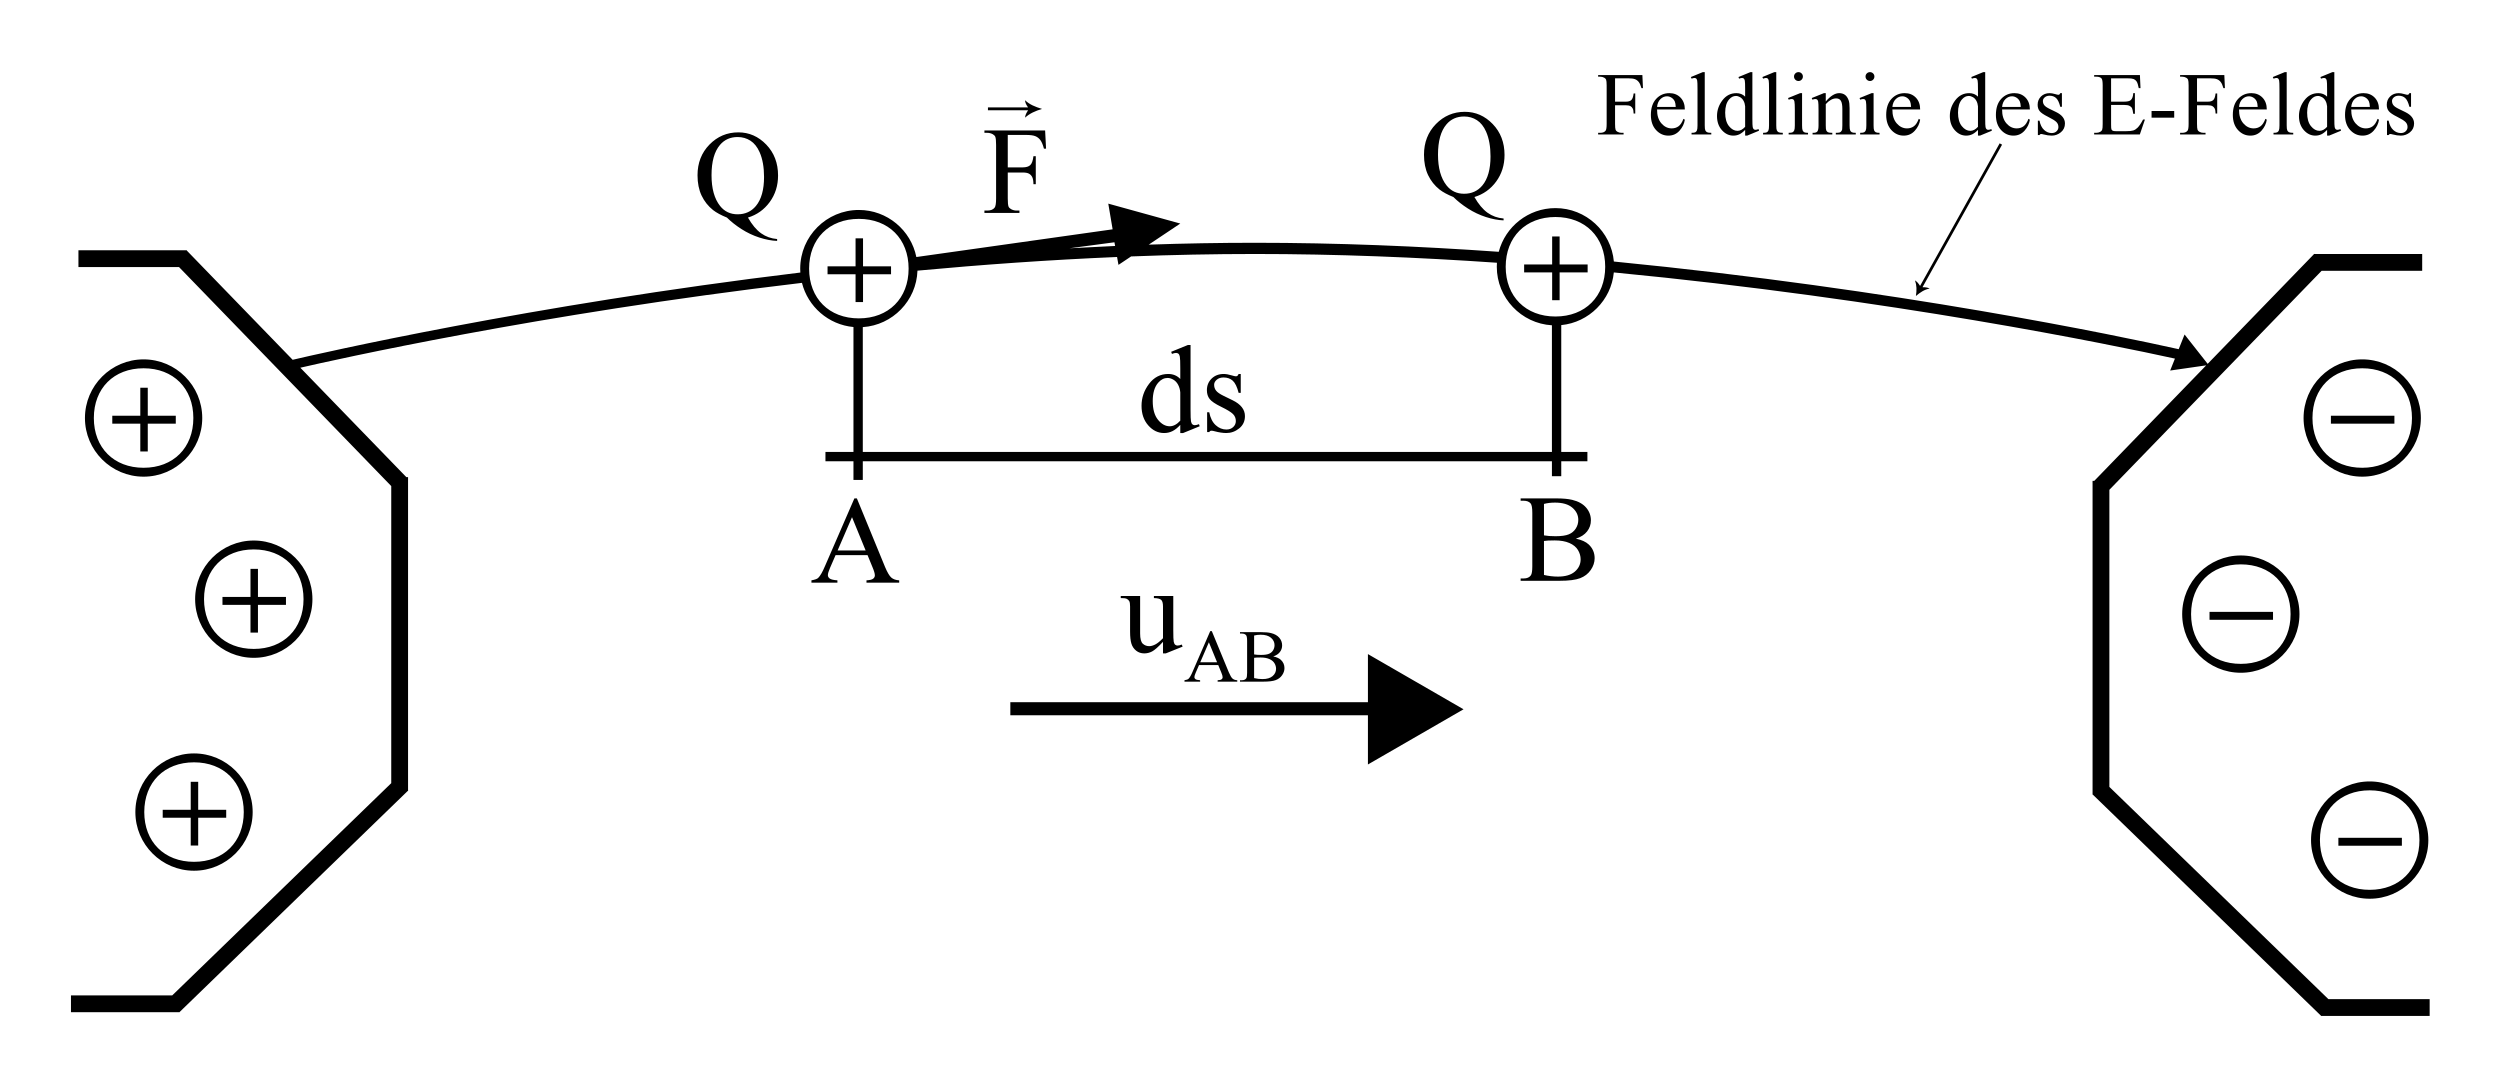 <?xml version="1.0" encoding="utf-8"?>
<!-- Generator: Adobe Illustrator 10.0, SVG Export Plug-In . SVG Version: 3.0.0 Build 76)  -->
<!DOCTYPE svg PUBLIC "-//W3C//DTD SVG 1.0//EN"    "http://www.w3.org/TR/2001/REC-SVG-20010904/DTD/svg10.dtd">
<svg  xmlns:x="http://ns.adobe.com/Extensibility/1.0/"
	 xmlns="http://www.w3.org/2000/svg" xmlns:xlink="http://www.w3.org/1999/xlink" xmlns:a="http://ns.adobe.com/AdobeSVGViewerExtensions/3.0/"
	 width="1004" height="437" viewBox="-28.5 -28.969 1004 437"
	 overflow="visible" enable-background="new -28.5 -28.969 1004 437" xml:space="preserve">
	<g id="Layer_1_16_">
		<path id="spannung_16_" fill-rule="evenodd" clip-rule="evenodd" d="M5.614,138.91
			c0-12.988,10.566-23.554,23.553-23.554c12.988,0,23.554,10.566,23.554,23.554
			c0,12.987-10.566,23.553-23.554,23.553C16.18,162.463,5.614,151.897,5.614,138.91z
			 M29.167,158.89c11.949,0,19.981-8.033,19.981-19.98c0-11.949-8.032-19.981-19.981-19.981
			c-11.948,0-19.981,8.032-19.981,19.981C9.186,150.857,17.219,158.89,29.167,158.89z
			 M27.844,138v-11.25h3V138h11.25v3.188h-11.25v11.156h-3V141.188h-11.25V138H27.844z M73.417,188.105
			c12.988,0,23.554,10.566,23.554,23.555c0,12.986-10.566,23.553-23.554,23.553
			c-12.987,0-23.553-10.566-23.553-23.553C49.864,198.672,60.43,188.105,73.417,188.105z
			 M73.417,231.641c11.949,0,19.981-8.033,19.981-19.98c0-11.949-8.032-19.981-19.981-19.981
			c-11.948,0-19.981,8.032-19.981,19.981C53.436,223.607,61.469,231.641,73.417,231.641z
			 M72.094,210.75V199.5h3v11.25h11.25v3.188h-11.25v11.156h-3V213.938h-11.25V210.75H72.094z M49.417,320.713
			c-12.987,0-23.553-10.566-23.553-23.553c0-12.988,10.566-23.555,23.553-23.555
			c12.988,0,23.554,10.566,23.554,23.555C72.971,310.146,62.405,320.713,49.417,320.713z
			 M49.417,277.179c-11.948,0-19.981,8.032-19.981,19.981c0,11.947,8.033,19.98,19.981,19.98
			c11.949,0,19.981-8.033,19.981-19.98C69.398,285.211,61.366,277.179,49.417,277.179z
			 M51.094,310.594h-3V299.438h-11.25V296.25h11.25V285h3v11.25h11.25v3.188h-11.25V310.594z M847.864,217.66
			c0-12.988,10.565-23.555,23.553-23.555s23.554,10.566,23.554,23.555
			c0,12.986-10.566,23.553-23.554,23.553S847.864,230.646,847.864,217.66z M891.398,217.66
			c0-11.949-8.032-19.981-19.981-19.981c-11.948,0-19.981,8.032-19.981,19.981
			c0,11.947,8.033,19.98,19.981,19.98C883.366,237.641,891.398,229.607,891.398,217.66z
			 M858.844,216.75h25.5v3.188h-25.5V216.75z M903.819,379.031l-0.062,0.06l-91.775-88.935H811.875v-0.104
			l-0.059-0.058L811.875,289.938V164.976l-0.06-0.062l0.06-0.061v-0.697h0.676l44.966-46.402
			l-14.479,2.088l1.915-4.792c-25.421-5.577-113.693-23.842-225.343-34.608
			C618.531,91.595,609.646,100.496,598.5,101.597v50.935H609v3.75h-10.5v6h-3.75v-6H318v7.5h-3.75v-7.5H303v-3.75
			h11.25v-50.169c-10.05-0.921-18.292-8.18-20.684-17.736
			c-105.736,12.488-188.07,30.99-201.455,34.081l42.588,43.949H135.375v0.697l0.06,0.061
			l-0.06,0.062V288.438l0.059,0.058l-0.059,0.058v0.104h-0.107l-91.776,88.935l-0.061-0.06H0
			v-6.75h40.667l87.958-85.234V166.238L43.391,78.281H3v-6.75h43.282l0.057-0.059l0.057,0.059H46.5
			v0.107l42.526,43.886c10.448-2.449,95.308-21.939,203.891-35.039
			c-0.035-0.521-0.053-1.046-0.053-1.576c0-12.988,10.565-23.554,23.553-23.554
			c11.395,0,20.923,8.134,23.09,18.9l78.823-11.125l-1.745-10.317l28.914,7.997l-12.672,8.473
			C447.034,68.796,461.287,68.531,475.5,68.531c32.911,0,65.867,1.364,97.891,3.624
			c2.661-10.088,11.863-17.55,22.776-17.55c12.28,0,22.394,9.448,23.459,21.456
			C733.562,87.223,822.162,105.857,846.466,111.265l2.357-5.897l9.276,11.785L900.75,73.139V73.031
			h0.104l0.058-0.059l0.058,0.059H944.25v6.75h-40.391L818.625,167.738v119.309l87.957,85.234H947.25
			v6.75H903.819z M316.417,58.929c-11.948,0-19.981,8.032-19.981,19.981
			c0,11.948,8.033,19.98,19.981,19.98c11.949,0,19.981-8.033,19.981-19.98
			C336.398,66.961,328.366,58.929,316.417,58.929z M419.059,68.33l-18.096,2.415
			c6.103-0.347,12.224-0.659,18.36-0.931L419.059,68.33z M572.67,76.548
			c-31.781-2.193-64.493-3.517-97.17-3.517c-16.608,0-33.233,0.349-49.748,0.982l-5.074,3.393
			l-0.565-3.167c-27.254,1.154-54.165,3.073-80.158,5.485
			C339.541,91.809,329.982,101.604,318,102.403v50.128h276.75v-50.862
			c-12.33-0.735-22.136-10.998-22.136-23.509C572.614,77.618,572.634,77.081,572.67,76.548z
			 M596.167,58.179c-11.948,0-19.981,8.032-19.981,19.981c0,11.948,8.033,19.98,19.981,19.98
			c11.949,0,19.981-8.033,19.981-19.98C616.148,66.211,608.116,58.179,596.167,58.179z
			 M597.844,91.594h-3V80.438h-11.25V77.25h11.25V66h3v11.25h11.25v3.188h-11.25V91.594z M462.936,130.027
			l3.57,1.74c3.308,1.613,4.963,3.738,4.963,6.378c0,2.036-0.769,3.678-2.306,4.923
			s-3.256,1.869-5.159,1.869c-1.367,0-2.928-0.234-4.683-0.703
			C458.783,144.079,458.344,144,458.004,144c-0.375,0-0.668,0.188-0.879,0.562h-0.844v-7.969h0.844
			c0.453,2.297,1.318,4.027,2.599,5.191c1.279,1.165,2.711,1.746,4.299,1.746
			c1.116,0,2.027-0.331,2.732-0.995c0.705-0.662,1.058-1.46,1.058-2.395
			c0-1.129-0.388-2.079-1.163-2.849c-0.776-0.769-2.351-1.731-4.724-2.887
			c-2.375-1.156-3.924-2.208-4.649-3.157c-0.727-0.932-1.088-2.108-1.088-3.532
			c0-1.846,0.63-3.391,1.89-4.633s2.889-1.865,4.888-1.865
			c0.876,0,1.941,0.189,3.193,0.567c0.829,0.248,1.381,0.371,1.657,0.371
			c0.261,0,0.463-0.057,0.609-0.173c0.146-0.114,0.316-0.369,0.513-0.765h0.844v7.594
			h-0.844c-0.617-2.396-1.406-4.027-2.37-4.891s-2.191-1.296-3.683-1.296
			c-1.134,0-2.049,0.303-2.747,0.907c-0.697,0.605-1.044,1.274-1.044,2.01
			c0,0.916,0.256,1.699,0.772,2.353C460.364,128.565,461.386,129.275,462.936,130.027z
			 M445.5,144.938v-3.275c-1.081,1.182-2.139,2.023-3.171,2.524s-2.146,0.751-3.34,0.751
			c-2.42,0-4.534-1.02-6.341-3.062s-2.71-4.666-2.71-7.871s1-6.136,3.001-8.796
			s4.573-3.99,7.72-3.99c1.953,0,3.567,0.668,4.841,2.004v-4.254
			c0-2.546-0.06-4.11-0.18-4.693s-0.306-0.981-0.561-1.192s-0.574-0.316-0.955-0.316
			c-0.415,0-0.964,0.13-1.649,0.39l-0.311-0.844l6.68-2.719H449.625v25.969
			c0,2.568,0.059,4.135,0.179,4.701s0.311,0.962,0.574,1.188
			c0.262,0.226,0.568,0.338,0.92,0.338c0.429,0,1.003-0.138,1.721-0.415l0.262,0.844
			l-6.656,2.719H445.5z M445.5,128.609c-0.097-1.131-0.387-2.149-0.867-3.054
			s-1.118-1.589-1.912-2.051c-0.794-0.46-1.566-0.691-2.319-0.691
			c-1.412,0-2.67,0.639-3.776,1.916c-1.459,1.682-2.188,4.14-2.188,7.374
			c0,3.268,0.705,5.771,2.115,7.509c1.411,1.739,2.982,2.607,4.715,2.607
			c1.459,0,2.87-0.751,4.232-2.254V128.609z M318.094,92.344h-3V81.188h-11.25V78h11.25V66.75h3V78h11.25
			v3.188h-11.25V92.344z M920.167,162.463c-12.987,0-23.553-10.566-23.553-23.553
			c0-12.988,10.565-23.554,23.553-23.554s23.554,10.566,23.554,23.554
			C943.721,151.897,933.154,162.463,920.167,162.463z M920.167,118.929
			c-11.948,0-19.981,8.032-19.981,19.981c0,11.948,8.033,19.98,19.981,19.98
			c11.949,0,19.981-8.033,19.981-19.98C940.148,126.961,932.116,118.929,920.167,118.929z
			 M907.594,138h25.5v3.188h-25.5V138z M923.167,331.963c-12.987,0-23.554-10.566-23.554-23.553
			c0-12.988,10.566-23.555,23.554-23.555s23.554,10.566,23.554,23.555
			C946.721,321.396,936.154,331.963,923.167,331.963z M923.167,288.429
			c-11.948,0-19.981,8.032-19.981,19.981c0,11.947,8.033,19.98,19.981,19.98
			c11.949,0,19.981-8.033,19.981-19.98C943.148,296.461,935.116,288.429,923.167,288.429z
			 M910.594,310.688V307.5h25.5v3.188H910.594z M934.868,14.779l2.563,1.249
			c2.374,1.16,3.562,2.689,3.562,4.587c0,1.465-0.549,2.645-1.644,3.542
			c-1.095,0.896-2.32,1.344-3.675,1.344c-0.974,0-2.086-0.164-3.336-0.492
			c-0.384-0.109-0.696-0.164-0.939-0.164c-0.267,0-0.476,0.141-0.625,0.422h-0.656V19.5h0.656
			c0.322,1.645,0.938,2.884,1.846,3.718c0.909,0.834,1.928,1.251,3.055,1.251
			c0.795,0,1.441-0.237,1.942-0.712c0.5-0.475,0.751-1.047,0.751-1.715
			c0-0.809-0.28-1.489-0.838-2.04c-0.559-0.551-1.687-1.248-3.384-2.091
			c-1.696-0.842-2.808-1.604-3.334-2.283c-0.525-0.668-0.788-1.512-0.788-2.531
			c0-1.324,0.448-2.433,1.348-3.323c0.897-0.891,2.06-1.336,3.486-1.336
			c0.625,0,1.385,0.133,2.277,0.397c0.59,0.173,0.984,0.259,1.182,0.259
			c0.186,0,0.331-0.04,0.435-0.121c0.104-0.08,0.227-0.258,0.366-0.535h0.656v5.484
			h-0.656c-0.438-1.725-0.998-2.898-1.682-3.52c-0.685-0.622-1.556-0.933-2.613-0.933
			c-0.805,0-1.454,0.218-1.949,0.651c-0.494,0.434-0.74,0.914-0.74,1.441
			c0,0.656,0.18,1.219,0.541,1.688C933.026,13.73,933.757,14.24,934.868,14.779z
			 M921.626,22.594c1.056,0,1.974-0.286,2.754-0.857s1.435-1.567,1.962-2.987l0.562,0.351
			c-0.246,1.631-0.962,3.105-2.146,4.423C923.572,24.842,922.088,25.5,920.305,25.5
			c-1.938,0-3.595-0.751-4.973-2.256c-1.379-1.504-2.068-3.525-2.068-6.064
			c0-2.75,0.707-4.895,2.121-6.434c1.413-1.539,3.188-2.309,5.324-2.309
			c1.807,0,3.292,0.596,4.453,1.786c1.162,1.191,1.742,2.783,1.742,4.777h-11.156
			c-0.012,2.369,0.569,4.227,1.743,5.574C918.664,21.921,920.042,22.594,921.626,22.594z
			 M923.248,13.969c-0.059-1.025-0.183-1.748-0.371-2.168
			c-0.295-0.652-0.734-1.165-1.318-1.538c-0.584-0.373-1.193-0.56-1.83-0.56
			c-0.979,0-1.855,0.376-2.627,1.128c-0.772,0.751-1.224,1.797-1.354,3.138H923.248z
			 M906.061,25.5v-2.313c-0.785,0.832-1.552,1.424-2.302,1.78S902.201,25.5,901.334,25.5
			c-1.757,0-3.291-0.734-4.603-2.203c-1.312-1.469-1.968-3.355-1.968-5.661
			s0.727-4.415,2.179-6.328s3.32-2.87,5.604-2.87c1.417,0,2.588,0.471,3.514,1.411
			V6.797c0-1.827-0.044-2.95-0.131-3.369c-0.088-0.419-0.225-0.704-0.411-0.856
			c-0.186-0.151-0.419-0.228-0.698-0.228c-0.303,0-0.704,0.094-1.204,0.281l-0.228-0.656
			L908.178,0h0.789v18.656c0,1.863,0.043,3.001,0.131,3.412s0.228,0.698,0.42,0.861
			c0.191,0.164,0.416,0.245,0.672,0.245c0.314,0,0.733-0.1,1.258-0.299l0.191,0.656
			L906.868,25.5H906.061z M906.061,13.738c-0.07-0.811-0.279-1.542-0.627-2.196
			c-0.35-0.654-0.811-1.147-1.386-1.48S902.912,9.562,902.366,9.562
			c-1.022,0-1.935,0.461-2.735,1.384c-1.058,1.214-1.586,2.99-1.586,5.326
			c0,2.359,0.511,4.167,1.533,5.423c1.022,1.255,2.16,1.883,3.416,1.883
			c1.057,0,2.079-0.539,3.066-1.618V13.738z M884.542,24.375c0.743,0,1.251-0.075,1.522-0.228
			s0.484-0.404,0.638-0.755c0.153-0.351,0.23-1.023,0.23-2.018V6.797
			c0-1.827-0.041-2.949-0.123-3.368c-0.082-0.418-0.214-0.704-0.396-0.856
			s-0.413-0.229-0.694-0.229c-0.305,0-0.691,0.094-1.16,0.281l-0.299-0.656L889.05,0h0.789
			v21.375c0,1.006,0.073,1.673,0.222,2c0.147,0.328,0.375,0.576,0.684,0.746
			c0.307,0.17,0.881,0.254,1.72,0.254v0.656h-7.922V24.375z M876.566,22.594
			c1.055,0,1.973-0.286,2.754-0.857c0.779-0.571,1.434-1.567,1.962-2.987l0.562,0.351
			c-0.247,1.631-0.962,3.105-2.147,4.423C878.512,24.842,877.027,25.5,875.244,25.5
			c-1.937,0-3.594-0.751-4.973-2.256c-1.378-1.504-2.067-3.525-2.067-6.064
			c0-2.75,0.707-4.895,2.12-6.434c1.414-1.539,3.189-2.309,5.325-2.309
			c1.807,0,3.291,0.596,4.453,1.786c1.161,1.191,1.742,2.783,1.742,4.777h-11.156
			c-0.012,2.369,0.569,4.227,1.742,5.574S874.982,22.594,876.566,22.594z M878.188,13.969
			c-0.06-1.025-0.183-1.748-0.371-2.168c-0.296-0.652-0.735-1.165-1.318-1.538
			c-0.584-0.373-1.194-0.56-1.831-0.56c-0.979,0-1.854,0.376-2.627,1.128
			c-0.771,0.751-1.223,1.797-1.353,3.138H878.188z M863.342,3.97
			c-0.408-0.521-0.908-0.899-1.501-1.134s-1.511-0.352-2.755-0.352h-5.264v9.375h4.359
			c0.99,0,1.715-0.219,2.176-0.658c0.46-0.439,0.767-1.313,0.918-2.624h0.656v8.062h-0.656
			c-0.012-0.921-0.132-1.597-0.359-2.028c-0.227-0.431-0.541-0.756-0.943-0.973
			c-0.401-0.217-0.998-0.327-1.791-0.327h-4.359v7.5c0,1.206,0.075,2.001,0.227,2.387
			c0.116,0.293,0.361,0.544,0.733,0.755c0.513,0.281,1.048,0.421,1.606,0.421h0.855v0.656
			h-10.219V24.375h0.847c0.987,0,1.705-0.286,2.151-0.86
			c0.282-0.375,0.424-1.275,0.424-2.703V5.391c0-1.205-0.077-2-0.229-2.387
			c-0.118-0.292-0.358-0.544-0.723-0.755c-0.506-0.28-1.048-0.421-1.623-0.421h-0.847
			v-0.656h17.766l0.234,5.25h-0.609C864.108,5.309,863.75,4.491,863.342,3.97z M835.568,15.609
			h9.094v2.672h-9.094V15.609z M812.515,25.031V24.375h0.847c0.563,0,1.1-0.135,1.604-0.406
			c0.376-0.188,0.632-0.469,0.768-0.846c0.135-0.376,0.203-1.146,0.203-2.311V5.344
			c0-1.519-0.153-2.456-0.459-2.809c-0.423-0.471-1.129-0.707-2.116-0.707h-0.847v-0.656
			h18.375l0.234,5.25h-0.703c-0.245-1.26-0.517-2.125-0.813-2.596
			c-0.298-0.47-0.738-0.829-1.321-1.077c-0.467-0.176-1.289-0.265-2.467-0.265h-6.508v9.375
			h5.156c1.36,0,2.271-0.202,2.729-0.608c0.61-0.533,0.951-1.471,1.021-2.814h0.656v8.297
			h-0.656c-0.165-1.164-0.329-1.91-0.493-2.24c-0.212-0.412-0.559-0.735-1.039-0.97
			c-0.481-0.235-1.221-0.353-2.218-0.353h-5.156v7.871c0,1.057,0.046,1.7,0.139,1.928
			s0.256,0.411,0.489,0.546c0.232,0.135,0.675,0.202,1.326,0.202h4.014
			c1.338,0,2.309-0.094,2.914-0.282c0.605-0.188,1.187-0.558,1.745-1.11
			c0.721-0.728,1.46-1.826,2.217-3.295h0.75l-2.05,6H812.515z M794.659,14.779l2.563,1.249
			c2.374,1.16,3.562,2.689,3.562,4.587c0,1.465-0.549,2.645-1.644,3.542
			c-1.095,0.896-2.32,1.344-3.675,1.344c-0.974,0-2.086-0.164-3.336-0.492
			c-0.384-0.109-0.696-0.164-0.939-0.164c-0.267,0-0.476,0.141-0.625,0.422h-0.656V19.5h0.656
			c0.322,1.645,0.938,2.884,1.846,3.718c0.909,0.834,1.928,1.251,3.055,1.251
			c0.795,0,1.441-0.237,1.942-0.712c0.5-0.475,0.751-1.047,0.751-1.715
			c0-0.809-0.28-1.489-0.838-2.04c-0.559-0.551-1.687-1.248-3.384-2.091
			c-1.696-0.842-2.808-1.604-3.334-2.283c-0.525-0.668-0.788-1.512-0.788-2.531
			c0-1.324,0.448-2.433,1.348-3.323c0.897-0.891,2.06-1.336,3.486-1.336
			c0.625,0,1.385,0.133,2.277,0.397c0.59,0.173,0.984,0.259,1.182,0.259
			c0.186,0,0.331-0.04,0.435-0.121c0.104-0.08,0.227-0.258,0.366-0.535h0.656v5.484
			h-0.656c-0.438-1.725-0.998-2.898-1.682-3.52c-0.685-0.622-1.556-0.933-2.613-0.933
			c-0.805,0-1.454,0.218-1.949,0.651c-0.494,0.434-0.74,0.914-0.74,1.441
			c0,0.656,0.18,1.219,0.541,1.688C792.817,13.73,793.548,14.24,794.659,14.779z
			 M781.418,22.594c1.056,0,1.973-0.286,2.754-0.857c0.78-0.571,1.434-1.567,1.962-2.987
			l0.562,0.351c-0.247,1.631-0.962,3.105-2.147,4.423C783.364,24.842,781.879,25.5,780.096,25.5
			c-1.937,0-3.594-0.751-4.973-2.256c-1.378-1.504-2.067-3.525-2.067-6.064
			c0-2.75,0.707-4.895,2.12-6.434c1.414-1.539,3.189-2.309,5.325-2.309
			c1.807,0,3.292,0.596,4.453,1.786c1.161,1.191,1.742,2.783,1.742,4.777h-11.156
			c-0.012,2.369,0.569,4.227,1.743,5.574C778.455,21.921,779.834,22.594,781.418,22.594z
			 M783.04,13.969c-0.06-1.025-0.183-1.748-0.371-2.168
			c-0.295-0.652-0.734-1.165-1.318-1.538c-0.584-0.373-1.194-0.56-1.83-0.56
			c-0.979,0-1.855,0.376-2.628,1.128c-0.771,0.751-1.223,1.797-1.353,3.138H783.04z
			 M765.852,25.5v-2.313c-0.785,0.832-1.552,1.424-2.302,1.78S761.992,25.5,761.125,25.5
			c-1.757,0-3.291-0.734-4.603-2.203c-1.312-1.469-1.968-3.355-1.968-5.661
			s0.727-4.415,2.179-6.328s3.32-2.87,5.604-2.87c1.417,0,2.588,0.471,3.514,1.411
			V6.797c0-1.827-0.044-2.95-0.131-3.369c-0.088-0.419-0.225-0.704-0.411-0.856
			c-0.186-0.151-0.419-0.228-0.698-0.228c-0.303,0-0.704,0.094-1.204,0.281l-0.228-0.656
			L767.969,0h0.789v18.656c0,1.863,0.043,3.001,0.131,3.412s0.228,0.698,0.42,0.861
			c0.191,0.164,0.416,0.245,0.672,0.245c0.314,0,0.733-0.1,1.258-0.299l0.191,0.656
			L766.659,25.5H765.852z M765.852,13.738c-0.07-0.811-0.279-1.542-0.627-2.196
			c-0.35-0.654-0.811-1.147-1.386-1.48S762.703,9.562,762.157,9.562
			c-1.022,0-1.935,0.461-2.735,1.384c-1.058,1.214-1.586,2.99-1.586,5.326
			c0,2.359,0.511,4.167,1.533,5.423c1.022,1.255,2.16,1.883,3.416,1.883
			c1.057,0,2.079-0.539,3.066-1.618V13.738z M742.6,85.854l31.967-57.262l0.967,0.539
			l-31.958,57.246c1.252,0.008,2.022,0.094,2.888,0.542
			c-2.135,0.378-3.768,1.508-5.536,2.986c0.362-2.264,0.353-4.22-0.364-6.28
			C741.442,84.224,741.879,84.754,742.6,85.854z M737.359,22.594
			c1.055,0,1.973-0.286,2.754-0.857c0.779-0.571,1.434-1.567,1.962-2.987l0.562,0.351
			c-0.247,1.631-0.962,3.105-2.147,4.423C739.305,24.842,737.82,25.5,736.037,25.5
			c-1.937,0-3.594-0.751-4.973-2.256c-1.378-1.504-2.067-3.525-2.067-6.064
			c0-2.75,0.707-4.895,2.12-6.434c1.414-1.539,3.189-2.309,5.325-2.309
			c1.807,0,3.291,0.596,4.453,1.786c1.161,1.191,1.742,2.783,1.742,4.777h-11.156
			c-0.012,2.369,0.569,4.227,1.742,5.574S735.775,22.594,737.359,22.594z M738.981,13.969
			c-0.06-1.025-0.183-1.748-0.371-2.168c-0.296-0.652-0.735-1.165-1.318-1.538
			c-0.584-0.373-1.194-0.56-1.831-0.56c-0.979,0-1.854,0.376-2.627,1.128
			c-0.771,0.751-1.223,1.797-1.353,3.138H738.981z M718.542,24.375
			c0.792,0,1.324-0.075,1.597-0.228s0.488-0.404,0.648-0.755
			c0.159-0.351,0.239-1.023,0.239-2.018v-6.141c0-1.764-0.054-2.905-0.159-3.426
			c-0.083-0.378-0.213-0.642-0.389-0.789c-0.177-0.146-0.418-0.221-0.723-0.221
			c-0.33,0-0.73,0.088-1.201,0.264l-0.247-0.656l4.852-1.969h0.773V21.375
			c0,1.006,0.071,1.676,0.214,2.009c0.145,0.333,0.355,0.582,0.637,0.746
			s0.794,0.245,1.54,0.245v0.656h-7.781V24.375z M722.488,3.562
			c-0.492,0-0.913-0.175-1.264-0.526c-0.352-0.351-0.526-0.772-0.526-1.264
			c0-0.491,0.172-0.909,0.518-1.255C721.561,0.173,721.984,0,722.488,0
			c0.49,0,0.908,0.173,1.254,0.518c0.346,0.346,0.519,0.764,0.519,1.255
			c0,0.491-0.173,0.913-0.519,1.264C723.396,3.388,722.979,3.562,722.488,3.562z M708.76,24.375
			h0.337c0.757,0,1.285-0.113,1.587-0.342c0.302-0.228,0.512-0.564,0.63-1.009
			c0.047-0.176,0.071-0.725,0.071-1.649v-6.624c0-1.472-0.19-2.541-0.571-3.206
			s-1.022-0.998-1.923-0.998c-1.393,0-2.781,0.766-4.162,2.296V21.375
			c0,1.088,0.064,1.761,0.193,2.018c0.164,0.339,0.391,0.588,0.678,0.746
			c0.288,0.158,0.873,0.236,1.754,0.236v0.656h-7.922V24.375h0.344
			c0.803,0,1.344-0.207,1.625-0.623s0.422-1.208,0.422-2.377v-5.953
			c0-1.934-0.045-3.111-0.133-3.533c-0.089-0.422-0.225-0.709-0.406-0.861
			c-0.183-0.152-0.427-0.229-0.732-0.229c-0.329,0-0.724,0.088-1.183,0.264l-0.265-0.656
			l4.867-1.969h0.758v3.363C706.615,9.559,708.414,8.438,710.125,8.438
			c0.879,0,1.635,0.22,2.268,0.659s1.137,1.163,1.512,2.171
			c0.258,0.703,0.387,1.781,0.387,3.234V21.375c0,1.018,0.082,1.708,0.248,2.07
			c0.131,0.293,0.34,0.521,0.63,0.685s0.825,0.245,1.606,0.245v0.656h-8.016V24.375z
			 M689.82,24.375c0.792,0,1.324-0.075,1.596-0.228c0.273-0.152,0.489-0.404,0.648-0.755
			c0.159-0.351,0.24-1.023,0.24-2.018v-6.141c0-1.764-0.054-2.905-0.159-3.426
			c-0.083-0.378-0.213-0.642-0.39-0.789c-0.176-0.146-0.417-0.221-0.723-0.221
			c-0.329,0-0.73,0.088-1.201,0.264l-0.246-0.656L694.438,8.438h0.773V21.375
			c0,1.006,0.07,1.676,0.214,2.009c0.144,0.333,0.355,0.582,0.637,0.746
			s0.794,0.245,1.54,0.245v0.656h-7.781V24.375z M693.766,3.562
			c-0.491,0-0.912-0.175-1.263-0.526c-0.352-0.351-0.526-0.772-0.526-1.264
			c0-0.491,0.172-0.909,0.517-1.255C692.839,0.173,693.263,0,693.766,0
			c0.491,0,0.909,0.173,1.254,0.518c0.346,0.346,0.52,0.764,0.52,1.255
			c0,0.491-0.174,0.913-0.52,1.264C694.675,3.388,694.257,3.562,693.766,3.562z M679.551,24.375
			c0.744,0,1.252-0.075,1.523-0.228c0.271-0.152,0.483-0.404,0.637-0.755
			c0.154-0.351,0.23-1.023,0.23-2.018V6.797c0-1.827-0.041-2.949-0.123-3.368
			c-0.082-0.418-0.213-0.704-0.395-0.856s-0.414-0.229-0.695-0.229
			c-0.305,0-0.691,0.094-1.16,0.281l-0.299-0.656L684.059,0h0.789v21.375
			c0,1.006,0.074,1.673,0.222,2c0.147,0.328,0.376,0.576,0.684,0.746
			s0.881,0.254,1.72,0.254v0.656h-7.922V24.375z M672.348,25.5v-2.313
			c-0.785,0.832-1.552,1.424-2.302,1.78S668.488,25.5,667.621,25.5
			c-1.758,0-3.291-0.734-4.604-2.203c-1.311-1.469-1.967-3.355-1.967-5.661
			s0.727-4.415,2.178-6.328c1.453-1.913,3.32-2.87,5.604-2.87
			c1.418,0,2.589,0.471,3.515,1.411V6.797c0-1.827-0.045-2.95-0.131-3.369
			c-0.088-0.419-0.225-0.704-0.412-0.856c-0.186-0.151-0.418-0.228-0.697-0.228
			c-0.303,0-0.704,0.094-1.204,0.281l-0.228-0.656L674.464,0h0.79v18.656
			c0,1.863,0.043,3.001,0.131,3.412c0.087,0.411,0.228,0.698,0.42,0.861
			c0.191,0.164,0.416,0.245,0.672,0.245c0.313,0,0.732-0.1,1.257-0.299l0.192,0.656
			L673.154,25.5H672.348z M672.348,13.738c-0.07-0.811-0.279-1.542-0.627-2.196
			c-0.35-0.654-0.811-1.147-1.387-1.48c-0.575-0.333-1.135-0.5-1.682-0.5
			c-1.021,0-1.934,0.461-2.734,1.384c-1.058,1.214-1.586,2.99-1.586,5.326
			c0,2.359,0.511,4.167,1.533,5.423c1.022,1.255,2.16,1.883,3.416,1.883
			c1.057,0,2.078-0.539,3.066-1.618V13.738z M650.829,24.375c0.743,0,1.251-0.075,1.522-0.228
			s0.484-0.404,0.638-0.755c0.153-0.351,0.23-1.023,0.23-2.018V6.797
			c0-1.827-0.041-2.949-0.123-3.368c-0.082-0.418-0.214-0.704-0.396-0.856
			s-0.413-0.229-0.694-0.229c-0.305,0-0.691,0.094-1.16,0.281l-0.299-0.656L655.337,0h0.789
			v21.375c0,1.006,0.073,1.673,0.222,2c0.147,0.328,0.375,0.576,0.684,0.746
			c0.307,0.17,0.881,0.254,1.72,0.254v0.656h-7.922V24.375z M642.853,22.594
			c1.056,0,1.974-0.286,2.754-0.857s1.435-1.567,1.963-2.987l0.562,0.351
			c-0.246,1.631-0.962,3.105-2.147,4.423C644.799,24.842,643.314,25.5,641.53,25.5
			c-1.937,0-3.594-0.751-4.972-2.256c-1.379-1.504-2.067-3.525-2.067-6.064
			c0-2.75,0.706-4.895,2.12-6.434c1.413-1.539,3.188-2.309,5.324-2.309
			c1.807,0,3.291,0.596,4.453,1.786c1.162,1.191,1.742,2.783,1.742,4.777h-11.155
			c-0.012,2.369,0.568,4.227,1.741,5.574C639.891,21.921,641.27,22.594,642.853,22.594z
			 M644.475,13.969c-0.059-1.025-0.183-1.748-0.371-2.168
			c-0.295-0.652-0.734-1.165-1.318-1.538c-0.583-0.373-1.193-0.56-1.83-0.56
			c-0.979,0-1.855,0.376-2.627,1.128c-0.772,0.751-1.224,1.797-1.353,3.138H644.475z
			 M629.629,3.97c-0.408-0.521-0.908-0.899-1.501-1.134s-1.511-0.352-2.755-0.352h-5.264
			v9.375h4.359c0.99,0,1.715-0.219,2.176-0.658c0.46-0.439,0.767-1.313,0.918-2.624h0.656
			v8.062h-0.656c-0.012-0.921-0.132-1.597-0.359-2.028c-0.227-0.431-0.541-0.756-0.943-0.973
			c-0.401-0.217-0.998-0.327-1.791-0.327h-4.359v7.5c0,1.206,0.075,2.001,0.227,2.387
			c0.116,0.293,0.361,0.544,0.733,0.755c0.513,0.281,1.048,0.421,1.606,0.421h0.855v0.656
			H613.312V24.375h0.847c0.987,0,1.705-0.286,2.151-0.86c0.282-0.375,0.424-1.275,0.424-2.703
			V5.391c0-1.205-0.077-2-0.229-2.387c-0.118-0.292-0.358-0.544-0.723-0.755
			c-0.506-0.28-1.048-0.421-1.623-0.421h-0.847v-0.656h17.766l0.234,5.25h-0.609
			C630.396,5.309,630.037,4.491,629.629,3.97z M563.625,50.156
			c1.626,2.858,3.384,4.961,5.273,6.311c1.89,1.346,4.037,2.118,6.445,2.314v0.75
			c-2.221-0.082-4.596-0.532-7.122-1.348c-2.526-0.819-4.921-1.953-7.181-3.4
			c-2.262-1.45-4.213-2.993-5.854-4.627c-2.338-0.943-4.189-1.944-5.553-3.001
			c-1.98-1.579-3.521-3.519-4.616-5.821S543.375,36.309,543.375,33.168
			c0-4.945,1.598-9.054,4.795-12.325c3.195-3.27,7.064-4.906,11.608-4.906
			c4.315,0,8.051,1.641,11.206,4.919s4.734,7.415,4.734,12.41
			c0,4.052-1.119,7.608-3.357,10.667S567.211,49.066,563.625,50.156z M568.303,23.883
			c-0.922-2.08-2.145-3.611-3.67-4.595c-1.526-0.983-3.242-1.475-5.146-1.475
			c-2.938,0-5.304,1.056-7.096,3.168C550.129,23.631,549,27.686,549,33.145
			c0,5.347,1.146,9.467,3.439,12.359c1.775,2.227,4.123,3.34,7.047,3.34
			c3.035,0,5.48-1.113,7.338-3.34c2.18-2.632,3.27-6.516,3.27-11.651
			C570.094,29.903,569.496,26.581,568.303,23.883z M389.319,27.306
			c-0.543-0.732-1.223-1.264-2.041-1.594c-0.817-0.328-2.084-0.494-3.8-0.494h-7.26V38.25
			h6c1.38,0,2.392-0.305,3.034-0.914s1.068-1.805,1.279-3.586h0.938V45h-0.938
			c-0.018-1.304-0.183-2.262-0.5-2.874c-0.316-0.611-0.756-1.066-1.315-1.365
			c-0.561-0.299-1.393-0.448-2.498-0.448h-6v10.406c0,1.649,0.103,2.739,0.311,3.267
			c0.16,0.4,0.495,0.744,1.005,1.033c0.7,0.384,1.434,0.576,2.2,0.576h1.172v0.938
			h-14.062v-0.938h1.16c1.352,0,2.335-0.391,2.947-1.176c0.387-0.513,0.58-1.745,0.58-3.699
			V29.25c0-1.649-0.105-2.738-0.313-3.267c-0.161-0.398-0.492-0.743-0.992-1.033
			c-0.693-0.384-1.434-0.576-2.222-0.576h-1.16v-0.938h24.375l0.375,7.312H390.75
			C390.34,29.187,389.862,28.039,389.319,27.306z M383.159,18.286
			c0.119-1.099,0.441-1.764,1.226-2.974h-16.126v-1.148h16.103
			c-0.776-1.139-1.162-1.88-1.202-2.893c1.765,1.745,4.059,2.653,6.832,3.507
			C387.218,15.596,385.025,16.594,383.159,18.286z M271.875,58.406
			c1.626,2.858,3.384,4.961,5.273,6.311c1.89,1.346,4.037,2.118,6.445,2.314v0.75
			c-2.221-0.082-4.595-0.532-7.122-1.348c-2.527-0.819-4.92-1.953-7.181-3.4
			c-2.262-1.45-4.213-2.993-5.854-4.627c-2.338-0.943-4.189-1.944-5.553-3.001
			c-1.98-1.579-3.52-3.519-4.616-5.821S251.625,44.559,251.625,41.418
			c0-4.945,1.598-9.054,4.794-12.325c3.196-3.27,7.065-4.906,11.609-4.906
			c4.315,0,8.051,1.641,11.206,4.919s4.734,7.415,4.734,12.41
			c0,4.052-1.119,7.608-3.357,10.667S275.461,57.316,271.875,58.406z M276.552,32.133
			c-0.921-2.08-2.145-3.611-3.669-4.595c-1.526-0.983-3.242-1.475-5.146-1.475
			c-2.938,0-5.304,1.056-7.096,3.168C258.379,31.881,257.25,35.936,257.25,41.395
			c0,5.347,1.146,9.467,3.439,12.359c1.775,2.227,4.124,3.34,7.047,3.34
			c3.035,0,5.48-1.113,7.337-3.34c2.18-2.632,3.27-6.516,3.27-11.651
			C278.344,38.153,277.746,34.831,276.552,32.133z M300.059,203.141
			c0.829-0.783,1.748-2.373,2.757-4.771l11.805-27.182h1.003l11.307,27.524
			c0.926,2.198,1.768,3.626,2.524,4.278c0.756,0.655,1.811,1.023,3.161,1.104v0.938h-13.137
			v-0.938c1.317-0.064,2.208-0.281,2.67-0.65s0.696-0.817,0.696-1.348
			c0-0.706-0.325-1.82-0.976-3.346l-1.963-4.781h-12.838l-2.263,5.206
			c-0.554,1.277-0.829,2.229-0.829,2.859c0,0.501,0.239,0.942,0.719,1.321
			c0.479,0.379,1.516,0.625,3.111,0.738v0.938H297.375v-0.938
			C298.758,203.85,299.651,203.531,300.059,203.141z M319.137,192.094l-5.471-13.37
			l-5.783,13.37H319.137z M437.854,211.957c-0.473-0.459-1.456-0.705-2.947-0.738V210.375
			h7.781v13.688c0,2.558,0.06,4.121,0.182,4.691c0.122,0.572,0.316,0.971,0.584,1.195
			c0.268,0.228,0.582,0.34,0.939,0.34c0.502,0,1.071-0.137,1.704-0.414l0.341,0.844
			l-6.765,2.719H438.562v-4.649c-1.909,2.045-3.365,3.331-4.367,3.858
			s-2.061,0.791-3.176,0.791c-1.245,0-2.325-0.366-3.239-1.094
			c-0.914-0.73-1.548-1.669-1.904-2.817s-0.533-2.771-0.533-4.87v-10.062
			c0-1.037-0.113-1.755-0.338-2.153s-0.561-0.706-1.005-0.923
			c-0.444-0.215-1.247-0.314-2.407-0.299V210.375h7.781v15.05c0,2.095,0.359,3.47,1.078,4.125
			s1.588,0.981,2.606,0.981c0.694,0,1.482-0.22,2.364-0.662
			c0.88-0.442,1.926-1.285,3.139-2.529V214.594
			C438.562,213.295,438.325,212.416,437.854,211.957z M453.468,244.219v0.562H447.188v-0.562
			c0.83-0.147,1.367-0.338,1.611-0.574c0.498-0.471,1.05-1.428,1.655-2.871
			l7.077-16.289h0.632l6.815,16.503c0.557,1.319,1.062,2.177,1.517,2.569
			c0.454,0.394,1.086,0.613,1.896,0.662v0.562h-7.891v-0.562
			c0.791-0.038,1.325-0.168,1.604-0.391c0.278-0.222,0.418-0.492,0.418-0.811
			c0-0.425-0.196-1.095-0.586-2.012l-1.19-2.881h-7.715l-1.365,3.141
			c-0.332,0.766-0.498,1.339-0.498,1.717c0,0.301,0.144,0.564,0.433,0.793
			C451.888,244.004,452.511,244.151,453.468,244.219z M460.282,237l-3.296-8.027L453.52,237
			H460.282z M485.92,236.051c0.946,0.898,1.42,1.997,1.42,3.296
			c0,0.986-0.312,1.932-0.937,2.835s-1.48,1.562-2.569,1.977
			c-1.089,0.416-2.749,0.623-4.984,0.623h-9.369v-0.562h0.744
			c0.826,0,1.419-0.262,1.78-0.786c0.223-0.339,0.335-1.062,0.335-2.167v-12.844
			c0-1.222-0.141-1.993-0.423-2.312c-0.379-0.427-0.943-0.641-1.692-0.641h-0.744v-0.562h8.571
			c1.599,0,2.882,0.118,3.847,0.353c1.462,0.352,2.578,0.975,3.349,1.87
			c0.771,0.895,1.155,1.924,1.155,3.087c0,0.997-0.301,1.89-0.904,2.676
			c-0.604,0.788-1.493,1.372-2.67,1.753C484.205,234.938,485.235,235.406,485.92,236.051z
			 M483.355,230.116c0-1.154-0.475-2.14-1.42-2.956c-0.948-0.814-2.33-1.223-4.146-1.223
			c-0.977,0-1.855,0.107-2.637,0.32v7.586c0.361,0.067,0.773,0.119,1.238,0.152
			c0.464,0.034,0.975,0.051,1.531,0.051c1.425,0,2.497-0.152,3.215-0.459
			c0.718-0.305,1.268-0.773,1.648-1.404S483.355,230.863,483.355,230.116z M483.324,237.378
			c-0.428-0.713-1.116-1.274-2.062-1.685c-0.948-0.41-2.12-0.615-3.516-0.615
			c-0.606,0-1.124,0.01-1.553,0.029c-0.432,0.02-0.777,0.055-1.041,0.103v8.145
			c1.136,0.264,2.257,0.396,3.363,0.396c1.773,0,3.124-0.397,4.055-1.193
			c0.93-0.796,1.395-1.78,1.395-2.952C483.965,238.833,483.752,238.092,483.324,237.378z
			 M520.859,233.715l38.396,22.167l-38.396,22.167V258.281H377.25v-5.25h143.609V233.715z
			 M602.895,171.772c2.438,0.584,4.299,1.619,5.584,3.104s1.928,3.195,1.928,5.125
			c0,1.655-0.51,3.136-1.526,4.443c-1.019,1.307-2.52,2.276-4.505,2.909
			c2.299,0.489,4.019,1.273,5.16,2.348c1.58,1.5,2.371,3.335,2.371,5.505
			c0,1.646-0.52,3.224-1.561,4.732c-1.039,1.509-2.463,2.61-4.273,3.303
			c-1.811,0.693-4.576,1.039-8.295,1.039H582.188v-0.938h1.221
			c1.354,0,2.326-0.432,2.916-1.297c0.366-0.559,0.551-1.753,0.551-3.578V177
			c0-2.017-0.231-3.29-0.693-3.819c-0.622-0.703-1.547-1.056-2.773-1.056H582.188v-0.938
			h14.293C599.146,171.188,601.283,171.382,602.895,171.772z M591.562,201.932
			c1.896,0.442,3.77,0.662,5.617,0.662c2.959,0,5.217-0.666,6.771-2
			c1.553-1.332,2.33-2.982,2.33-4.946c0-1.292-0.359-2.536-1.075-3.731
			c-0.718-1.193-1.866-2.134-3.446-2.822c-1.582-0.687-3.538-1.031-5.869-1.031
			c-1.01,0-1.875,0.018-2.592,0.05c-0.719,0.032-1.297,0.089-1.736,0.171V201.932z
			 M591.562,173.408v12.627c0.604,0.114,1.292,0.199,2.065,0.255
			c0.773,0.057,1.626,0.085,2.556,0.085c2.379,0,4.17-0.253,5.367-0.763
			c1.199-0.508,2.131-1.288,2.795-2.338c0.666-1.05,0.998-2.197,0.998-3.442
			c0-1.922-0.797-3.562-2.388-4.92c-1.591-1.356-3.913-2.036-6.964-2.036
			C594.352,172.875,592.875,173.054,591.562,173.408z"/>
	</g>
</svg>
